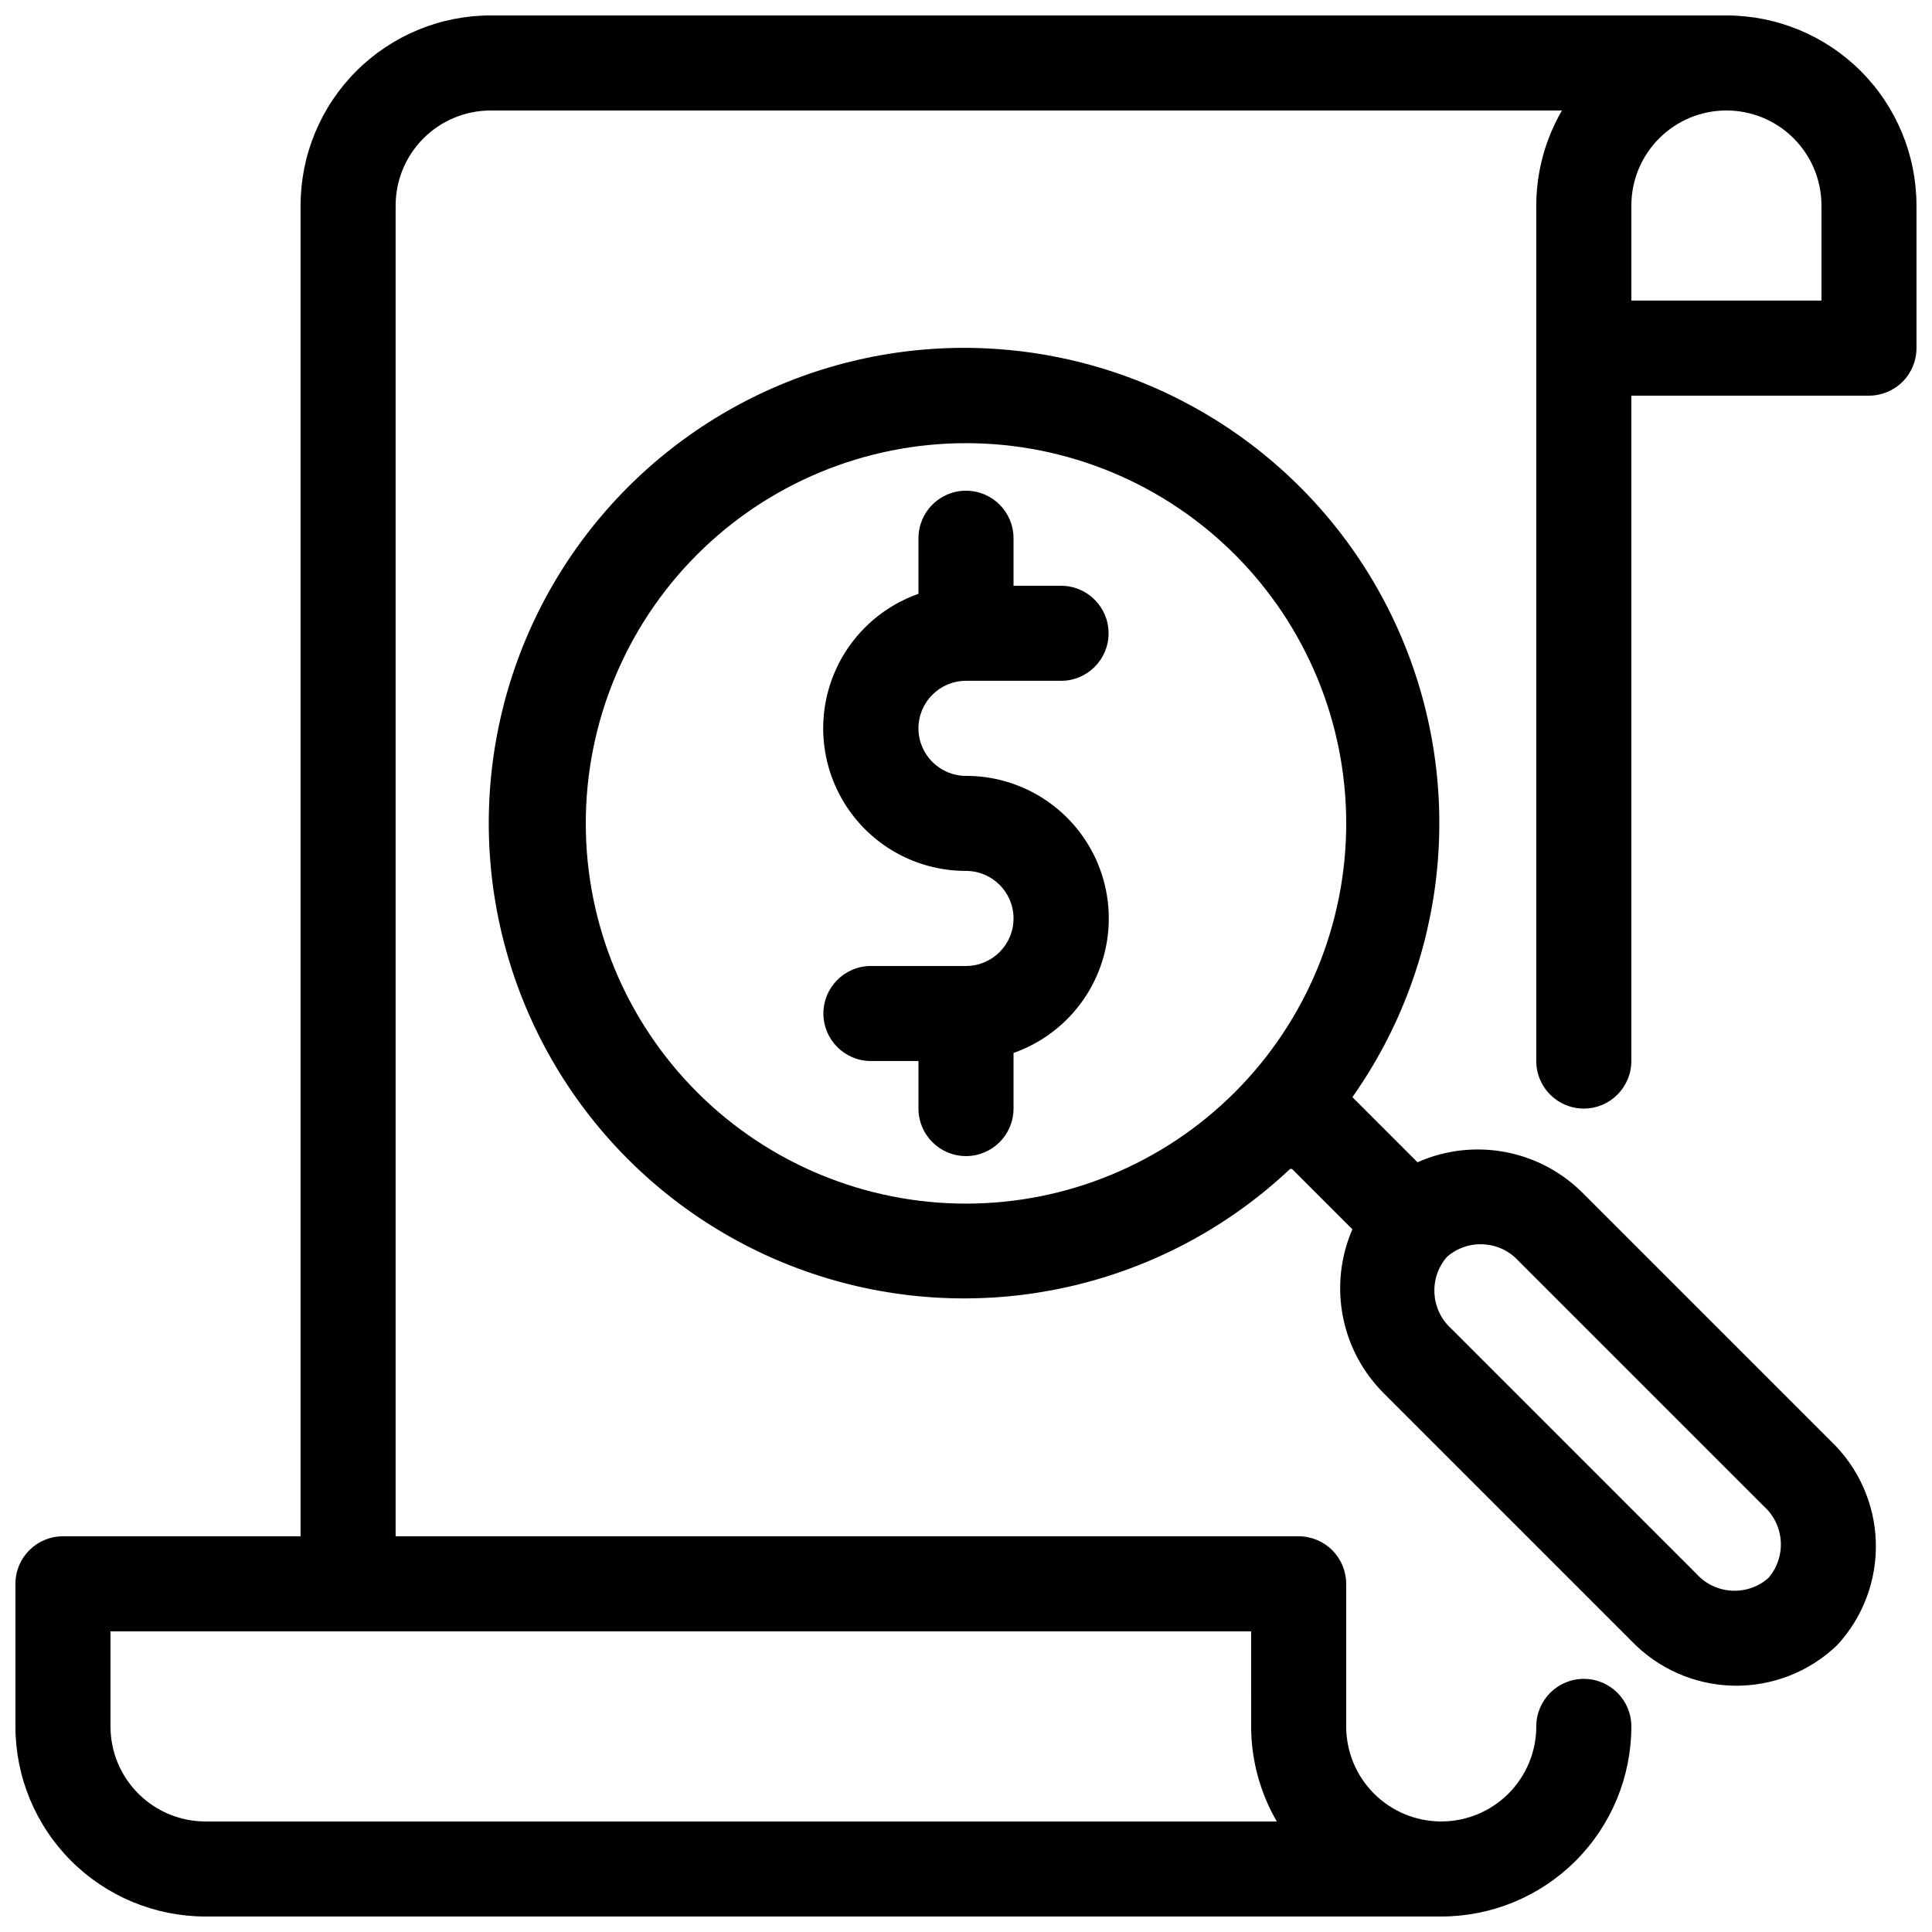 <?xml version="1.0" encoding="UTF-8"?>
<!-- Uploaded to: SVG Repo, www.svgrepo.com, Generator: SVG Repo Mixer Tools -->
<svg width="800px" height="800px" version="1.1" viewBox="144 144 512 512" xmlns="http://www.w3.org/2000/svg">
 <defs>
  <clipPath id="a">
   <path d="m148.09 148.09h503.81v503.81h-503.81z"/>
  </clipPath>
 </defs>
 <g clip-path="url(#a)">
  <path d="m601.52 148.09h-327.48c-13.363 0-26.176 5.309-35.625 14.758-9.449 9.445-14.758 22.262-14.758 35.625v352.66h-62.977c-6.953 0-12.594 5.641-12.594 12.598v37.785c0 13.359 5.309 26.176 14.758 35.625 9.445 9.445 22.262 14.754 35.625 14.754h327.47c13.363 0 26.18-5.309 35.625-14.754 9.449-9.449 14.758-22.266 14.758-35.625 0-6.957-5.641-12.598-12.594-12.598-6.957 0-12.598 5.641-12.598 12.598 0 6.68-2.652 13.086-7.379 17.812-4.723 4.723-11.129 7.375-17.812 7.375-6.68 0-13.086-2.652-17.812-7.375-4.723-4.727-7.375-11.133-7.375-17.812v-37.785c0-3.344-1.328-6.547-3.691-8.906-2.359-2.363-5.566-3.691-8.906-3.691h-239.31v-352.66c0-6.684 2.652-13.09 7.379-17.812 4.723-4.727 11.129-7.379 17.812-7.379h283.89c-4.438 7.652-6.785 16.34-6.801 25.191v226.71c0 6.957 5.641 12.598 12.598 12.598 6.953 0 12.594-5.641 12.594-12.598v-176.33h62.977c3.34 0 6.543-1.328 8.906-3.688 2.363-2.363 3.688-5.566 3.688-8.906v-37.785c0-13.363-5.309-26.18-14.754-35.625-9.449-9.449-22.266-14.758-35.625-14.758zm-125.95 428.24h-302.29v25.191c0 6.68 2.652 13.086 7.379 17.812 4.723 4.723 11.129 7.375 17.812 7.375h283.89c-4.441-7.652-6.785-16.34-6.801-25.188zm10.832-122.55 15.996 15.996c-3.148 7.266-4.031 15.316-2.523 23.094 1.504 7.777 5.328 14.918 10.961 20.484l65.496 65.496c7.078 7.391 16.805 11.66 27.035 11.875 10.23 0.211 20.125-3.652 27.504-10.742 6.867-7.422 10.547-17.242 10.242-27.352-0.309-10.109-4.574-19.691-11.883-26.684l-65.492-65.492c-5.609-5.742-12.84-9.625-20.719-11.133-7.883-1.508-16.035-0.57-23.367 2.691l-17.254-17.254c25.078-35.543 30.043-81.512 13.129-121.59-16.914-40.074-53.312-68.59-96.27-75.418-42.961-6.828-86.406 8.996-114.91 41.855-28.508 32.855-38.043 78.098-25.219 119.66 12.824 41.57 46.188 73.578 88.25 84.664 42.062 11.09 86.871-0.312 118.52-30.156zm60.078 24.434 64.992 64.992c5.496 4.973 6 13.43 1.133 19.02-5.59 4.863-14.047 4.359-19.02-1.137l-64.992-64.992 0.004 0.004c-5.496-4.973-6-13.43-1.137-19.02 5.59-4.867 14.047-4.363 19.02 1.133zm-146.48-216.77c26.723 0 52.352 10.617 71.246 29.516 18.898 18.895 29.516 44.523 29.516 71.246 0 26.727-10.617 52.355-29.516 71.25-18.895 18.898-44.523 29.516-71.246 29.516-26.727 0-52.355-10.617-71.25-29.516-18.898-18.895-29.512-44.523-29.512-71.25 0-26.723 10.613-52.352 29.512-71.246 18.895-18.898 44.523-29.516 71.25-29.516zm-12.594 39.926-0.004 0.004c-11.312 3.981-20.066 13.098-23.586 24.562-3.516 11.469-1.379 23.926 5.758 33.566 7.137 9.641 18.43 15.316 30.426 15.301 6.953 0 12.594 5.637 12.594 12.594 0 6.957-5.641 12.598-12.594 12.598h-25.191c-6.957 0-12.598 5.637-12.598 12.594s5.641 12.594 12.598 12.594h12.594v12.598c0 6.957 5.641 12.594 12.598 12.594 6.953 0 12.594-5.637 12.594-12.594v-14.738c11.316-3.981 20.07-13.098 23.586-24.562 3.516-11.469 1.379-23.926-5.758-33.566s-18.43-15.316-30.422-15.301c-6.957 0-12.598-5.641-12.598-12.594 0-6.957 5.641-12.598 12.598-12.598h25.191-0.004c6.957 0 12.598-5.637 12.598-12.594s-5.641-12.594-12.598-12.594h-12.594v-12.598c0-6.957-5.641-12.594-12.594-12.594-6.957 0-12.598 5.637-12.598 12.594v14.738zm-25.195 35.648m25.191 0m214.12-163.74c6.68 0 13.086 2.652 17.812 7.379 4.723 4.723 7.375 11.129 7.375 17.812v25.188h-50.379v-25.188c0-6.684 2.652-13.09 7.379-17.812 4.723-4.727 11.129-7.379 17.812-7.379z" fill-rule="evenodd"/>
 </g>
</svg>